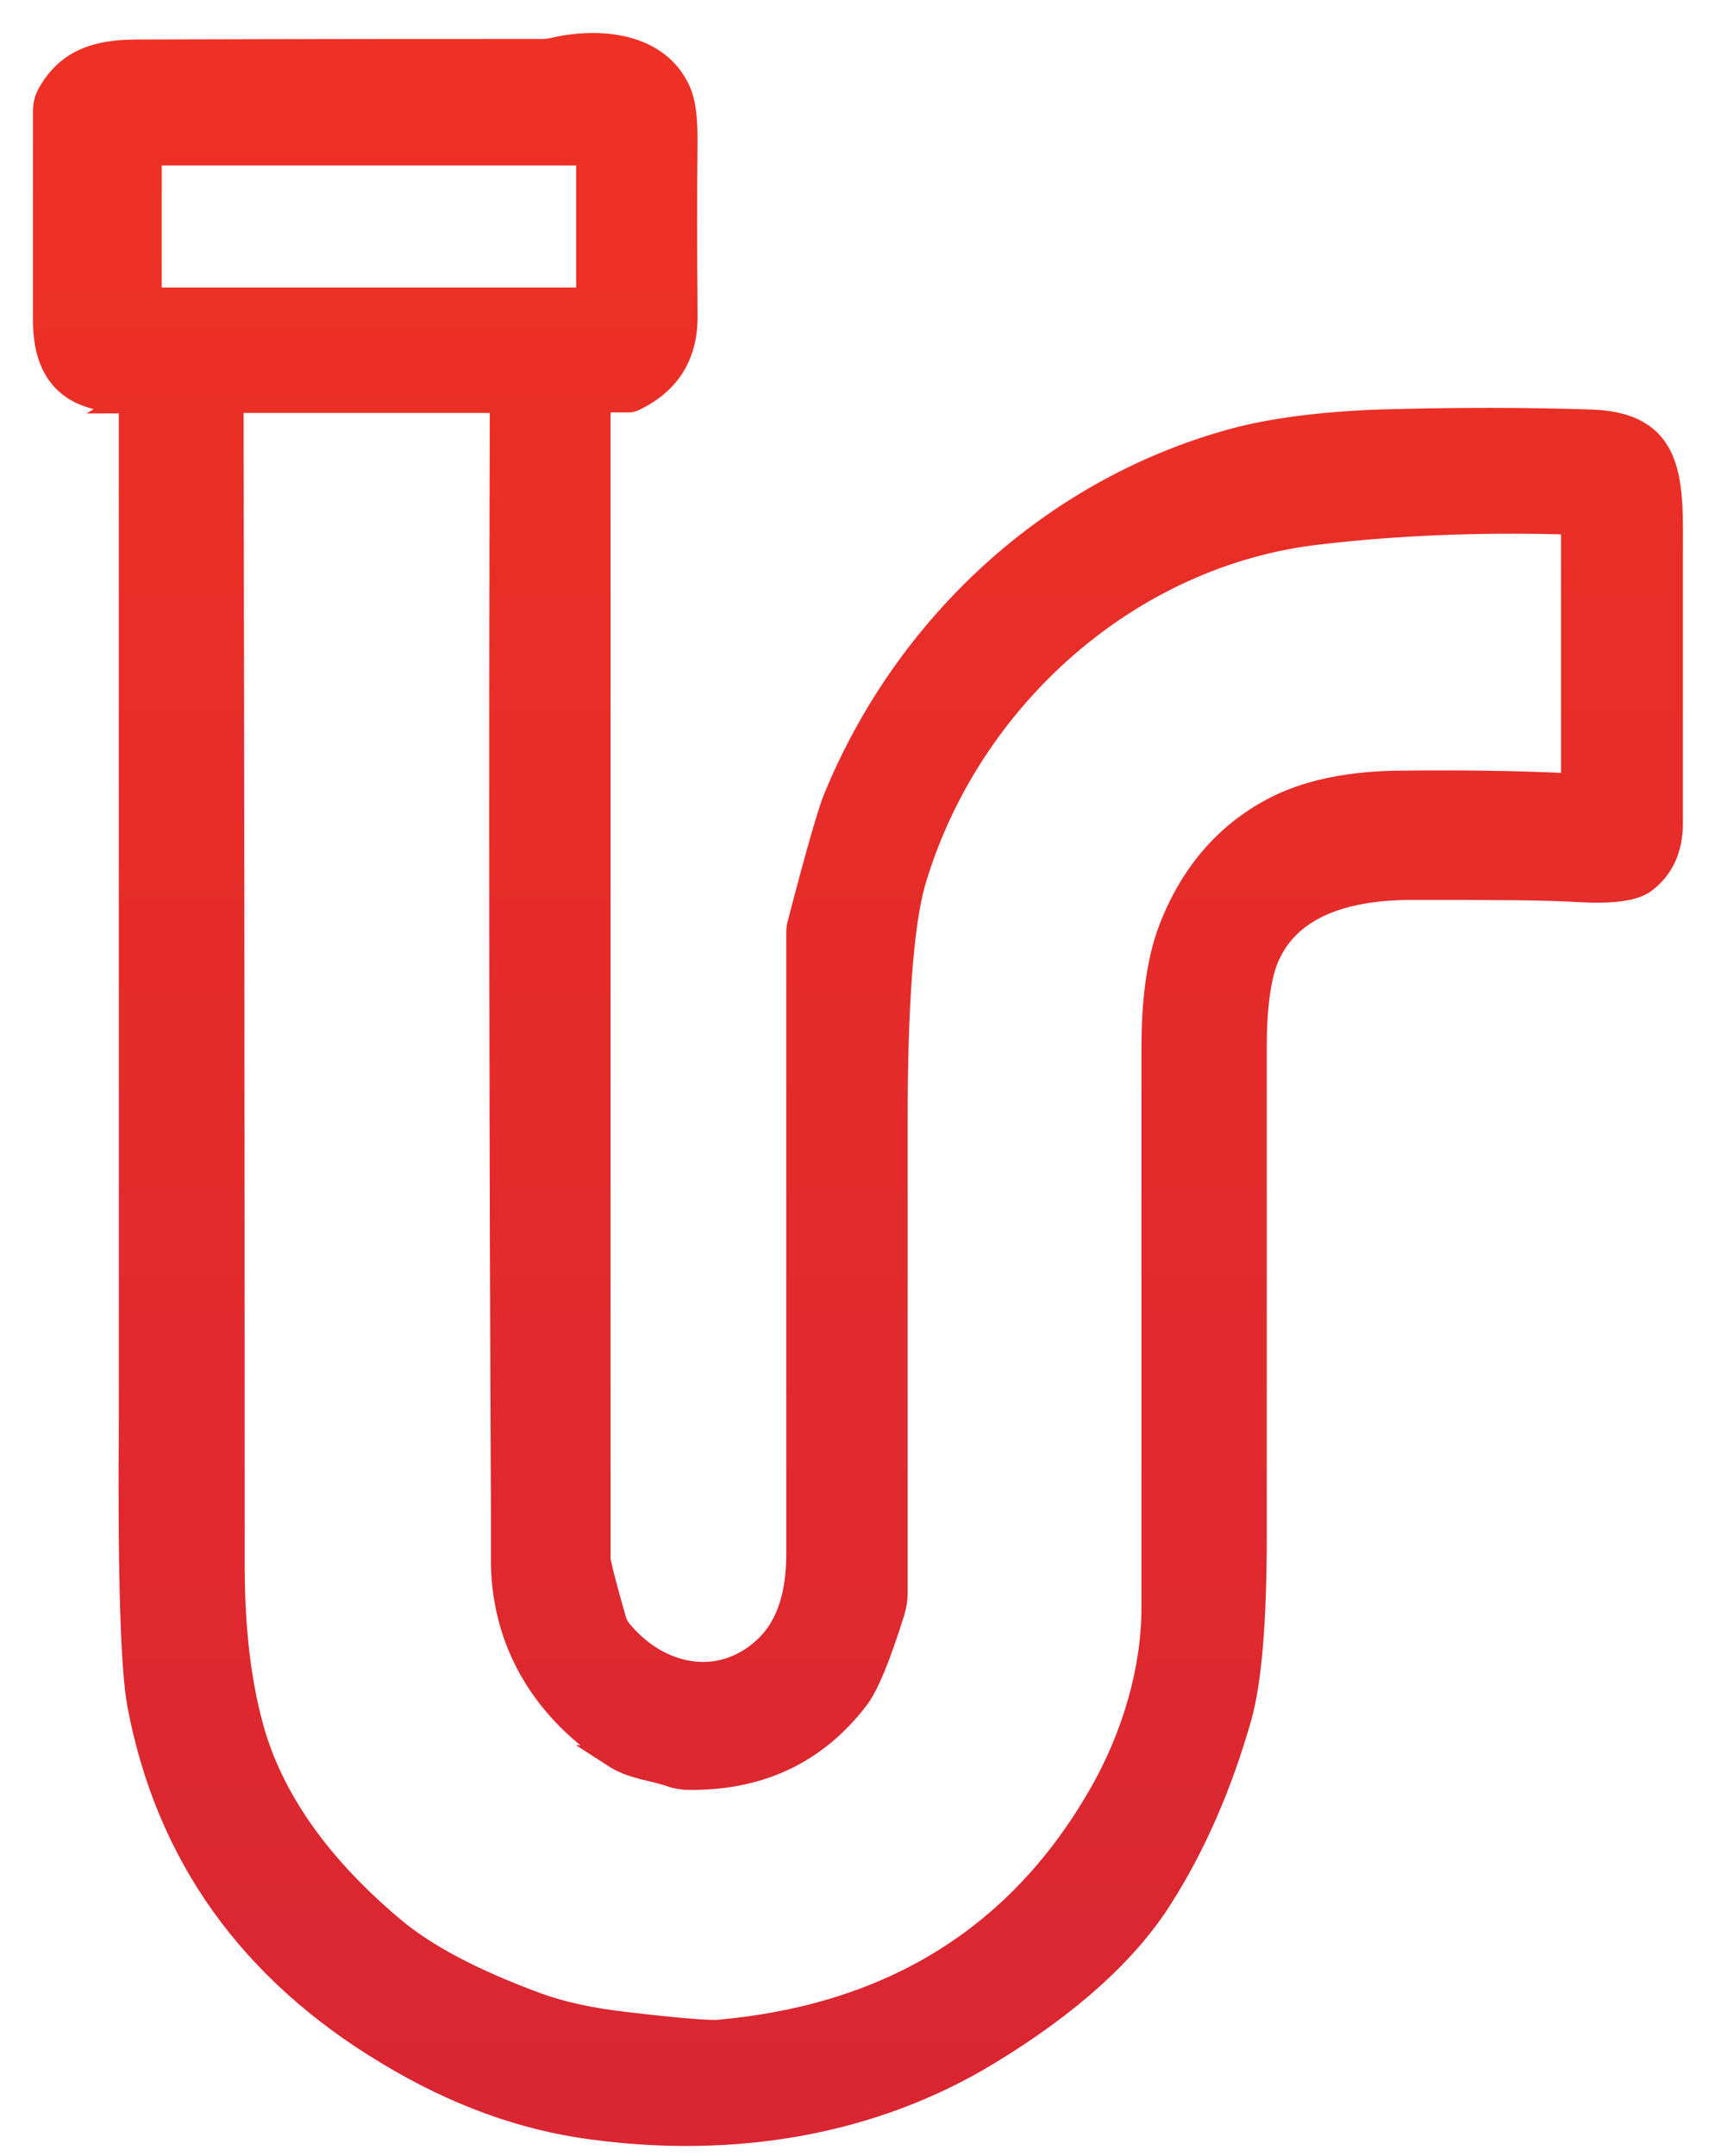 <svg width="39" height="49" viewBox="0 0 39 49" fill="none" xmlns="http://www.w3.org/2000/svg">
<path d="M2.823 9.147C2.888 9.147 2.952 9.199 2.952 9.276C2.952 23.619 2.952 31.311 2.952 32.351C2.926 35.792 2.99 37.924 3.144 38.746C3.786 42.149 5.674 44.807 8.833 46.694C10.348 47.606 11.889 48.171 13.469 48.376C16.602 48.8 19.799 48.325 22.521 46.656C24.332 45.551 25.642 44.37 26.425 43.124C27.183 41.93 27.773 40.569 28.21 39.041C28.441 38.232 28.557 36.858 28.557 34.906C28.557 29.282 28.557 25.571 28.557 23.786C28.557 22.861 28.659 22.194 28.826 21.783C29.353 20.524 30.765 20.203 32.101 20.203C33.873 20.203 35.157 20.203 35.94 20.255C36.672 20.293 37.16 20.229 37.404 20.049C37.815 19.741 38.02 19.292 38.02 18.714C38.02 14.836 38.02 12.82 38.02 12.679C38.02 11.022 38.136 9.635 36.21 9.558C34.682 9.507 33.064 9.507 31.33 9.558C30.02 9.61 28.929 9.751 28.069 9.982C23.895 11.112 20.57 14.232 18.964 18.162C18.849 18.444 18.579 19.369 18.168 20.948C18.143 21.025 18.13 21.115 18.13 21.192C18.13 21.732 18.13 26.444 18.13 35.304C18.13 36.126 17.963 36.935 17.359 37.474C16.345 38.386 14.984 38.091 14.136 37.076C14.059 36.986 14.008 36.884 13.982 36.781C13.751 35.972 13.635 35.51 13.635 35.42C13.635 20.537 13.635 11.831 13.635 9.314C13.635 9.199 13.725 9.122 13.828 9.122H14.329C14.329 9.122 14.406 9.109 14.444 9.083C15.228 8.698 15.626 8.069 15.613 7.157C15.6 5.603 15.6 4.281 15.613 3.189C15.613 2.701 15.574 2.329 15.459 2.072C14.971 0.968 13.597 0.865 12.57 1.109C12.493 1.122 12.428 1.135 12.351 1.135C10.335 1.135 7.254 1.135 3.119 1.148C2.169 1.148 1.539 1.379 1.116 2.098C1.039 2.226 1 2.367 1 2.522C1 3.485 1 5.077 1 7.286C1 8.518 1.616 9.135 2.862 9.122L2.823 9.147ZM13.944 39.914C14.38 40.197 14.83 40.21 15.266 40.364C15.369 40.402 15.472 40.415 15.587 40.428C17.218 40.466 18.528 39.876 19.491 38.63C19.735 38.322 20.005 37.654 20.326 36.627C20.364 36.499 20.39 36.357 20.39 36.229C20.39 36.062 20.39 32.492 20.39 25.494C20.39 22.785 20.531 20.974 20.801 20.037C22.033 15.876 25.693 12.614 29.982 12.127C31.728 11.921 33.577 11.844 35.542 11.895C35.658 11.895 35.748 11.985 35.748 12.101V17.584C35.748 17.725 35.632 17.828 35.504 17.815C34.361 17.764 33.154 17.751 31.921 17.764C30.688 17.764 29.687 17.982 28.942 18.38C27.85 18.958 27.067 19.882 26.592 21.128C26.297 21.898 26.207 22.887 26.207 23.799C26.207 23.837 26.207 28.075 26.207 36.537C26.207 37.962 25.757 39.465 25.025 40.749C23.176 43.998 20.274 45.808 16.319 46.155C16.114 46.168 15.408 46.116 14.226 45.975C13.417 45.885 12.737 45.731 12.184 45.526C10.759 44.999 9.68 44.434 8.936 43.805C7.318 42.444 6.278 40.993 5.803 39.465C5.481 38.399 5.315 37.115 5.315 35.6C5.315 25.019 5.302 16.248 5.289 9.263C5.289 9.186 5.34 9.135 5.417 9.135H11.311C11.311 9.135 11.388 9.173 11.388 9.212C11.363 17.905 11.376 26.264 11.414 34.29C11.414 35.086 11.414 35.51 11.414 35.561C11.453 37.41 12.403 38.913 13.969 39.914H13.944ZM3.427 3.716C3.427 3.6 3.517 3.51 3.632 3.51H13.148C13.263 3.51 13.353 3.6 13.353 3.716V6.579C13.353 6.695 13.263 6.785 13.148 6.785H3.632C3.517 6.785 3.427 6.695 3.427 6.579V3.716Z" fill="url(#paint0_linear_2760_90)" stroke="url(#paint1_linear_2760_90)" stroke-width="0.5"/>
<defs>
<linearGradient id="paint0_linear_2760_90" x1="19.511" y1="1" x2="19.511" y2="48.523" gradientUnits="userSpaceOnUse">
<stop stop-color="#EE3124"/>
<stop offset="1" stop-color="#D92632"/>
</linearGradient>
<linearGradient id="paint1_linear_2760_90" x1="19.511" y1="1" x2="19.511" y2="48.523" gradientUnits="userSpaceOnUse">
<stop stop-color="#EE3124"/>
<stop offset="1" stop-color="#D92632"/>
</linearGradient>
</defs>
</svg>
